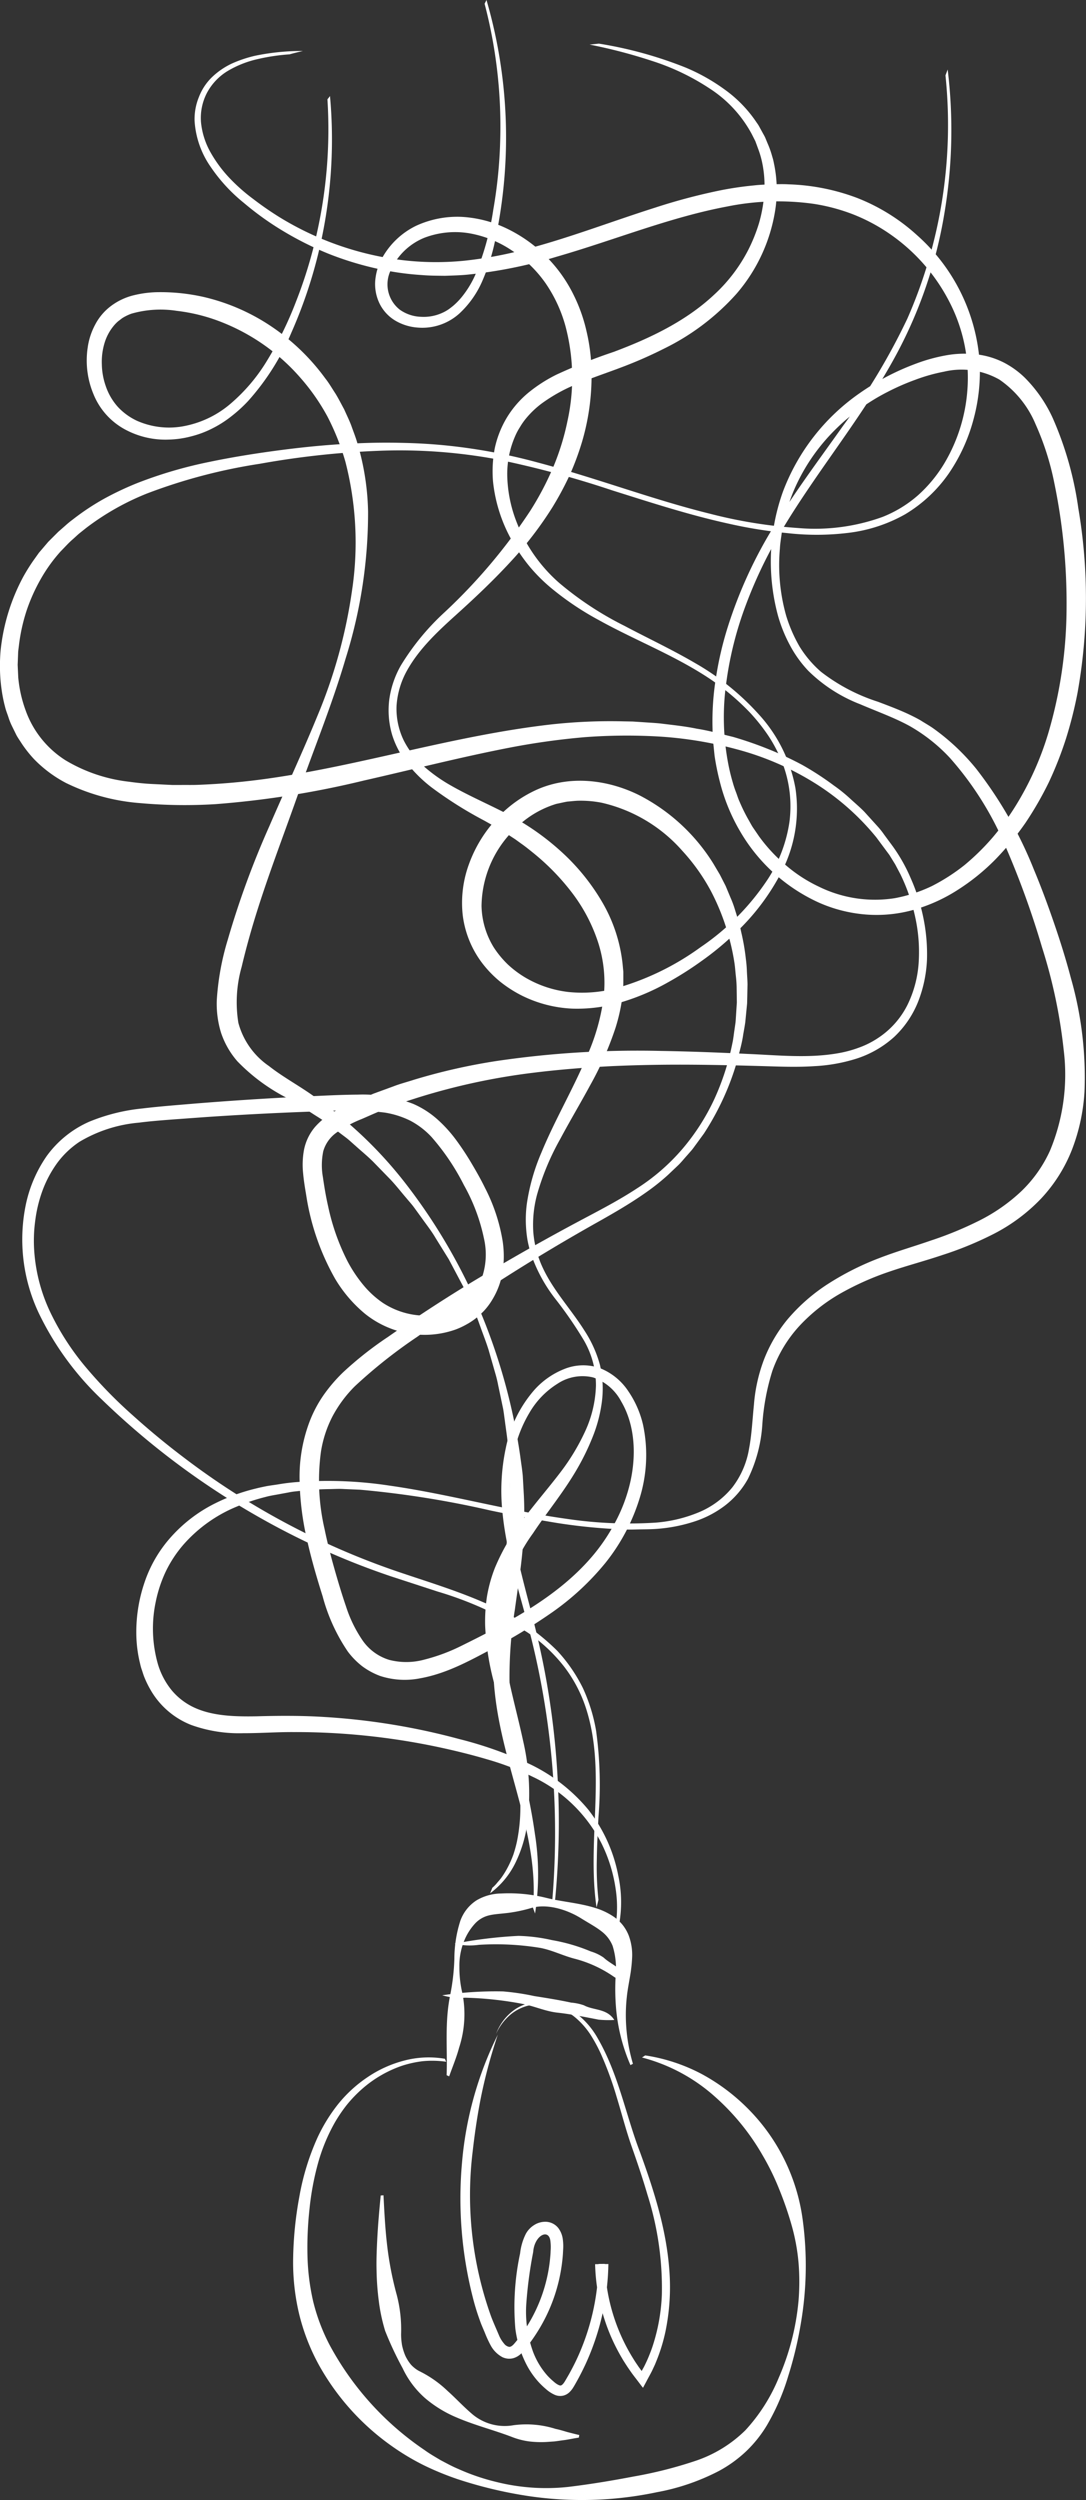 <svg id="ilustra-ideia-confusa" xmlns="http://www.w3.org/2000/svg" width="148.309" height="341.119" viewBox="0 0 148.309 341.119">
  <rect x="0" y="0" width="148.309" height="341.119" fill="#333333" stroke="none"/>
  <path id="Path_46" data-name="Path 46" d="M107.337,13.686a55.538,55.538,0,0,1,11.831,3.261,26.152,26.152,0,0,1,5.39,3.035,17.4,17.4,0,0,1,4.332,4.492,4.472,4.472,0,0,1,.416.668l.381.691c.122.232.264.456.371.7l.3.73a12.312,12.312,0,0,1,.548,1.479l.222.76c.062.256.109.516.164.774a17.6,17.6,0,0,1,.1,6.273A22.864,22.864,0,0,1,126.143,47.8a32.287,32.287,0,0,1-9.94,7.516,58.909,58.909,0,0,1-5.71,2.507c-1.947.743-3.891,1.386-5.765,2.148A22.529,22.529,0,0,0,99.505,62.8a12.334,12.334,0,0,0-2.1,2,8.869,8.869,0,0,0-.832,1.182,8.38,8.38,0,0,0-.681,1.277,12.857,12.857,0,0,0-1.059,5.763,18.369,18.369,0,0,0,1.271,5.961,21.237,21.237,0,0,0,5.821,8.294,44.5,44.5,0,0,0,8.865,5.832c3.185,1.688,6.5,3.235,9.7,5.106a35.189,35.189,0,0,1,8.693,7,20.266,20.266,0,0,1,4.994,10.071,18.807,18.807,0,0,1-1.748,11.124,30.806,30.806,0,0,1-6.75,8.91,39.28,39.28,0,0,1-4.287,3.511,46.175,46.175,0,0,1-4.636,2.945,30.876,30.876,0,0,1-6.257,2.676,21.091,21.091,0,0,1-6.844.9,17.169,17.169,0,0,1-6.758-1.735,16.989,16.989,0,0,1-2.981-1.89,15.113,15.113,0,0,1-2.487-2.545,13.554,13.554,0,0,1-2.69-6.595,15.325,15.325,0,0,1,.883-7.029,18.135,18.135,0,0,1,3.649-6,16.778,16.778,0,0,1,5.737-4.145c4.545-1.956,9.679-1.248,13.851.829a25.8,25.8,0,0,1,10.113,9.337l.885,1.495.791,1.548.667,1.6a13.335,13.335,0,0,1,.6,1.622l.518,1.652c.171.551.264,1.122.4,1.682a29.934,29.934,0,0,1,.573,3.408,16.757,16.757,0,0,1,.142,1.721c.028.575.076,1.15.085,1.725l-.036,1.729-.02.864-.082.861-.169,1.722c-.078.571-.19,1.138-.285,1.706-.162,1.144-.491,2.255-.765,3.378a36.024,36.024,0,0,1-2.711,6.869,37.307,37.307,0,0,1-1.881,3.233l-1.111,1.52c-.19.251-.364.513-.568.753l-.624.712c-.426.466-.814.968-1.274,1.4l-1.384,1.31a29.949,29.949,0,0,1-2.969,2.357c-2.06,1.452-4.227,2.707-6.378,3.921a266.119,266.119,0,0,0-24.867,15.777A68.381,68.381,0,0,0,74,196.887a17.147,17.147,0,0,0-3.054,4.119,15.815,15.815,0,0,0-1.575,4.851,29.38,29.38,0,0,0,.507,10.533c.361,1.767.811,3.528,1.308,5.287s1.031,3.543,1.609,5.228a17.821,17.821,0,0,0,2.241,4.614,6.837,6.837,0,0,0,3.684,2.7,9.337,9.337,0,0,0,4.793-.045,25.1,25.1,0,0,0,4.929-1.82c6.533-3.224,13.141-6.691,17.8-12.055a25.276,25.276,0,0,0,3.317-4.847A21.948,21.948,0,0,0,111.613,210c.854-3.747.656-7.85-1.227-11.04a6.828,6.828,0,0,0-3.841-3.285,6.176,6.176,0,0,0-4.882.874,11.411,11.411,0,0,0-3.817,3.956,17.638,17.638,0,0,0-2.095,5.344c-1.1,4.778-.544,9.82.572,14.753.55,2.477,1.226,4.952,1.872,7.463s1.234,5.068,1.724,7.629a110.828,110.828,0,0,1,1.445,31.19l-.437.659a110.377,110.377,0,0,0-2.736-35.915c-1.422-5.841-3.421-11.512-4.014-17.454a28.013,28.013,0,0,1,.448-8.874,17.225,17.225,0,0,1,3.913-7.938,10.822,10.822,0,0,1,4.039-2.822,6.911,6.911,0,0,1,4.92-.125,8.308,8.308,0,0,1,3.86,3.147,13.494,13.494,0,0,1,2.01,4.591,19.859,19.859,0,0,1-.452,9.954,26.594,26.594,0,0,1-4.676,8.859,36.116,36.116,0,0,1-7.364,6.815,77.32,77.32,0,0,1-8.55,5.152c-2.9,1.536-5.927,3.178-9.424,3.8a10.83,10.83,0,0,1-5.424-.321A9.78,9.78,0,0,1,75,235.072a10.578,10.578,0,0,1-1.943-1.981,24.709,24.709,0,0,1-3.453-7.568c-.8-2.533-1.547-5.092-2.129-7.708a38.593,38.593,0,0,1-1.011-8.016,21.25,21.25,0,0,1,1.355-8.078,16.951,16.951,0,0,1,1.932-3.654,21.458,21.458,0,0,1,2.643-3.081,48.208,48.208,0,0,1,6.133-4.834q6.269-4.379,12.715-8.234c4.5-2.694,9.246-5.373,14.112-7.95,2.43-1.288,4.88-2.572,7.189-4.089a27.957,27.957,0,0,0,6.214-5.4,29.89,29.89,0,0,0,4.371-6.838,34.418,34.418,0,0,0,2.422-7.493c.146-.627.2-1.268.3-1.895l.135-.941c.04-.313.047-.628.073-.941q.058-.937.117-1.862-.013-.925-.026-1.838a15.33,15.33,0,0,0-.113-1.8c-.065-.593-.1-1.183-.19-1.761a30.23,30.23,0,0,0-.71-3.36,30.812,30.812,0,0,0-2.495-6.423,26.791,26.791,0,0,0-3.908-5.5,20.841,20.841,0,0,0-11.042-6.571,15.108,15.108,0,0,0-3.124-.27c-.52.009-1.035.086-1.552.121-.5.091-.99.209-1.484.308a13.372,13.372,0,0,0-5.278,3.052,14.871,14.871,0,0,0-4.945,10.883,11.191,11.191,0,0,0,1.68,5.666,13.21,13.21,0,0,0,1.925,2.324,13.79,13.79,0,0,0,2.454,1.823,14.963,14.963,0,0,0,5.852,1.927,18.288,18.288,0,0,0,6.276-.464,36.412,36.412,0,0,0,11.73-5.656,33.52,33.52,0,0,0,9.253-9.391,19.614,19.614,0,0,0,2.875-7.66,16.47,16.47,0,0,0-.962-8.1,19.684,19.684,0,0,0-1.886-3.656,25.67,25.67,0,0,0-2.558-3.221,33.21,33.21,0,0,0-6.337-5.156c-4.607-2.9-9.653-4.867-14.314-7.461a39.538,39.538,0,0,1-6.6-4.459,23.129,23.129,0,0,1-2.814-2.823,23.685,23.685,0,0,1-2.254-3.255,20.744,20.744,0,0,1-2.753-8.382,16.79,16.79,0,0,1,.241-4.51,13.723,13.723,0,0,1,1.694-4.255,13.538,13.538,0,0,1,3.01-3.419,20.2,20.2,0,0,1,3.732-2.377,75.71,75.71,0,0,1,7.79-3.094c5.034-1.882,9.894-4.217,13.714-7.791A21.883,21.883,0,0,0,127.75,41.8a22.55,22.55,0,0,0,1.452-3.617,19.347,19.347,0,0,0,.7-3.83,15.383,15.383,0,0,0-.239-4.29,12.67,12.67,0,0,0-.589-2.053l-.369-1.006-.481-.954a16.954,16.954,0,0,0-5.772-6.247,31.864,31.864,0,0,0-7.85-3.754,71.159,71.159,0,0,0-8.536-2.231Z" transform="translate(-25.548 -7.733)" fill="#fff"/>
  <path id="Path_47" data-name="Path 47" d="M95.405,274.172a16.577,16.577,0,0,0,.291-6.561,20.654,20.654,0,0,0-1.987-6.281,20.2,20.2,0,0,0-9.306-8.947,37.931,37.931,0,0,0-6.188-2.375c-2.134-.633-4.315-1.17-6.5-1.642a94.282,94.282,0,0,0-13.293-1.876q-3.358-.231-6.737-.22c-2.25-.012-4.493.157-6.844.153a19.28,19.28,0,0,1-7.109-1.126,11.047,11.047,0,0,1-5.6-4.883,13.2,13.2,0,0,1-.815-1.693c-.114-.291-.2-.588-.3-.883a6.74,6.74,0,0,1-.254-.894,17.625,17.625,0,0,1-.51-3.652,20.908,20.908,0,0,1,1.049-7.25,17.738,17.738,0,0,1,3.7-6.413,20,20,0,0,1,5.9-4.515,26.3,26.3,0,0,1,5.676-2.076c.489-.127.986-.225,1.48-.328.5-.087,1-.15,1.5-.227a27.292,27.292,0,0,1,3.011-.352,56.059,56.059,0,0,1,12.175.5c8.094,1.146,16.05,3.4,24.187,4.532a57.6,57.6,0,0,0,12.233.53,19.216,19.216,0,0,0,5.813-1.376,11.678,11.678,0,0,0,4.658-3.431,11.8,11.8,0,0,0,2.287-5.278c.37-1.941.46-3.969.668-6.023a22.181,22.181,0,0,1,1.37-6.138,19.869,19.869,0,0,1,3.175-5.439,24.8,24.8,0,0,1,5.793-5.029A37.876,37.876,0,0,1,131.7,181.6c2.358-.912,4.726-1.588,7.013-2.384a48.926,48.926,0,0,0,6.638-2.729,24.09,24.09,0,0,0,5.711-3.971,17.941,17.941,0,0,0,3.951-5.558,26.992,26.992,0,0,0,1.885-13.695,70.994,70.994,0,0,0-2.967-14.073,118.954,118.954,0,0,0-4.96-13.7,43.752,43.752,0,0,0-7.612-12.133,23.079,23.079,0,0,0-5.511-4.36c-2.071-1.135-4.4-1.961-6.754-2.971a20.733,20.733,0,0,1-7.081-4.559,15.881,15.881,0,0,1-2.529-3.528,19.885,19.885,0,0,1-1.609-3.99,28.327,28.327,0,0,1,.665-16.9,28.643,28.643,0,0,1,10.5-13.473,33.708,33.708,0,0,1,7.623-4,23.414,23.414,0,0,1,4.226-1.165,14.218,14.218,0,0,1,4.538-.063,11.019,11.019,0,0,1,3.351,1.091,12.055,12.055,0,0,1,2.821,2.054,18.979,18.979,0,0,1,3.794,5.485,46.353,46.353,0,0,1,3.493,12.3,73.017,73.017,0,0,1-.114,25.235,56.183,56.183,0,0,1-1.561,6.182,49.864,49.864,0,0,1-2.342,5.963,46.6,46.6,0,0,1-3.207,5.568,39.08,39.08,0,0,1-4.106,4.984,29.148,29.148,0,0,1-5.059,4.1,22.354,22.354,0,0,1-5.991,2.739,18.768,18.768,0,0,1-6.632.669,19.66,19.66,0,0,1-6.436-1.634,23.837,23.837,0,0,1-10.745-9.728,25.647,25.647,0,0,1-2.758-6.748,33.725,33.725,0,0,1-.721-3.557c-.12-1.2-.271-2.4-.275-3.6a37.16,37.16,0,0,1,.481-7.163,46.621,46.621,0,0,1,1.642-6.943,61.255,61.255,0,0,1,5.839-12.909c3.016-5.047,6.531-9.695,9.852-14.388a88.306,88.306,0,0,0,8.783-14.625,65.617,65.617,0,0,0,5.21-33.2l.3-.8a68.288,68.288,0,0,1-.479,19.815,61.837,61.837,0,0,1-6.391,18.807c-3.139,5.892-7.14,11.3-10.953,16.819-1.9,2.765-3.773,5.558-5.439,8.474a61.868,61.868,0,0,0-4.279,9.092,48.1,48.1,0,0,0-2.7,10.7,33.718,33.718,0,0,0,.26,10.947,26.736,26.736,0,0,0,.643,2.658,13.637,13.637,0,0,0,.432,1.295c.162.425.288.863.479,1.275a24.061,24.061,0,0,0,1.2,2.44c.231.39.428.8.687,1.172l.766,1.12A22.144,22.144,0,0,0,118.954,128a19.918,19.918,0,0,0,4.507,2.921,17.37,17.37,0,0,0,10.367,1.568,20.258,20.258,0,0,0,5.038-1.64,26.291,26.291,0,0,0,4.489-2.883,32.058,32.058,0,0,0,3.83-3.759,35.213,35.213,0,0,0,3.169-4.356,41.4,41.4,0,0,0,4.421-9.836,61,61,0,0,0,2.508-17.147,80.8,80.8,0,0,0-1.684-17.08,37.241,37.241,0,0,0-2.542-7.953,13.85,13.85,0,0,0-4.94-6.1,10.463,10.463,0,0,0-7.57-1.085,23.85,23.85,0,0,0-3.932,1.11,31.9,31.9,0,0,0-3.772,1.651,28.372,28.372,0,0,0-3.722,2.267,26.532,26.532,0,0,0-3.4,2.856,26.108,26.108,0,0,0-5.248,7.36,23.366,23.366,0,0,0-1.567,4.326c-.221.74-.332,1.505-.494,2.26-.1.766-.239,1.528-.277,2.3a25.39,25.39,0,0,0,.855,9.167,20.138,20.138,0,0,0,1.824,4.2,14.9,14.9,0,0,0,2.928,3.45,25.246,25.246,0,0,0,7.791,4.094c1.351.511,2.689,1.013,3.974,1.6.641.3,1.272.608,1.876.96.587.377,1.2.71,1.759,1.114a29.833,29.833,0,0,1,5.812,5.483,56.364,56.364,0,0,1,7.875,13.759c1.013,2.42,1.915,4.87,2.758,7.324s1.622,4.933,2.282,7.447a49.2,49.2,0,0,1,1.861,15.526,26.177,26.177,0,0,1-1.671,7.8,20.906,20.906,0,0,1-4.281,6.8,24.159,24.159,0,0,1-6.361,4.75,46.841,46.841,0,0,1-7.147,2.943c-2.407.811-4.861,1.451-7.157,2.24a38.678,38.678,0,0,0-6.667,2.962,23.662,23.662,0,0,0-5.648,4.456A17.886,17.886,0,0,0,117.1,197a31.432,31.432,0,0,0-1.362,7.253,19.694,19.694,0,0,1-1.97,7.471,11.743,11.743,0,0,1-3.168,3.664,14.038,14.038,0,0,1-4.262,2.19,21.558,21.558,0,0,1-4.654.937c-.787.074-1.572.087-2.356.095s-1.568.053-2.349.017a76.463,76.463,0,0,1-9.291-.891c-3.056-.5-6.085-1.072-9.08-1.7A131.867,131.867,0,0,0,60.794,213.2l-2.2-.093c-.731-.052-1.461.012-2.188.013a41.608,41.608,0,0,0-4.317.3,8.4,8.4,0,0,0-1.061.155l-1.051.193c-.7.14-1.4.228-2.078.418a26.135,26.135,0,0,0-3.946,1.322,19.6,19.6,0,0,0-7.285,5.2,16.667,16.667,0,0,0-2.406,3.66,18.162,18.162,0,0,0-1.369,4.143,17.638,17.638,0,0,0,.313,8.534,10.271,10.271,0,0,0,1.913,3.576,8.911,8.911,0,0,0,3.176,2.368c2.483,1.1,5.461,1.186,8.461,1.128,3.037-.086,6.189-.1,9.267.1a91.57,91.57,0,0,1,18.3,3,53.155,53.155,0,0,1,9.671,3.431,23.587,23.587,0,0,1,7.967,6.2,20.916,20.916,0,0,1,4.1,9.005,17.209,17.209,0,0,1-.718,9.7c.023-.472.06-.928.061-1.382" transform="translate(-11.628 -9.938)" fill="#fff"/>
  <path id="Path_48" data-name="Path 48" d="M80.175,272.5c.46-4.941-.605-9.839-1.882-14.614-1.27-4.79-2.777-9.6-3.321-14.7-.575-5.137.193-10.276.93-15.309.186-1.264.368-2.526.529-3.791.083-.633.154-1.266.222-1.9q.066-.953.134-1.911c.09-1.277.219-2.561.187-3.857q.007-.971.015-1.949l.01-.979c-.009-.326-.036-.652-.052-.98q-.1-1.6-.193-3.208c-.1-1.074-.275-2.145-.412-3.228-.078-.54-.138-1.085-.234-1.625q-.169-.805-.338-1.614l-.342-1.621a16.343,16.343,0,0,0-.391-1.617q-.459-1.6-.922-3.216c-.332-1.068-.75-2.112-1.124-3.172-.2-.526-.371-1.064-.6-1.58l-.686-1.546-.689-1.548c-.117-.257-.225-.519-.35-.772l-.4-.75-1.591-3-1.791-2.884c-.569-.979-1.28-1.863-1.93-2.784l-.994-1.368c-.331-.456-.715-.869-1.07-1.3-.734-.851-1.419-1.741-2.189-2.551l-2.331-2.394c-.784-.785-1.648-1.48-2.462-2.22-.418-.358-.811-.743-1.247-1.074l-1.309-.986-1.606-1.211c-.537-.4-1.122-.729-1.679-1.1-1.13-.718-2.23-1.446-3.427-2.1a25.576,25.576,0,0,1-6.823-5.026,11.408,11.408,0,0,1-2.243-3.922A13.426,13.426,0,0,1,37,148.662a35.791,35.791,0,0,1,1.509-8.271,119.716,119.716,0,0,1,5.656-15.432c2.17-5.021,4.487-9.973,6.569-15.056A69.589,69.589,0,0,0,55.46,92.836a44.085,44.085,0,0,0-.9-17.647,33.59,33.59,0,0,0-2.42-6.1A28.582,28.582,0,0,0,48.4,63.726a27.688,27.688,0,0,0-10.582-7.507,24.291,24.291,0,0,0-6.29-1.605A14.414,14.414,0,0,0,25.345,55a6.285,6.285,0,0,0-1.267.619l-.54.412a5.025,5.025,0,0,0-.488.478,6.684,6.684,0,0,0-1.37,2.462,8.85,8.85,0,0,0-.379,2.95,9.478,9.478,0,0,0,.535,2.963A8.194,8.194,0,0,0,23.47,67.7a8.4,8.4,0,0,0,2.651,1.925,10.83,10.83,0,0,0,6.67.666,13.692,13.692,0,0,0,6.2-3.1,24.09,24.09,0,0,0,4.7-5.5,48.817,48.817,0,0,0,4.128-8.338A62.089,62.089,0,0,0,50.583,44.4,64.7,64.7,0,0,0,52.11,25.757l.351-.446a65.756,65.756,0,0,1-1.69,21.841A64.286,64.286,0,0,1,47.179,57.6a33.275,33.275,0,0,1-5.9,9.317,19.186,19.186,0,0,1-2.265,2.068,14.977,14.977,0,0,1-2.594,1.66,13.605,13.605,0,0,1-2.9,1.092,13.061,13.061,0,0,1-3.079.443,11.579,11.579,0,0,1-6.074-1.438A9.515,9.515,0,0,1,20.167,66a11.913,11.913,0,0,1-.8-6.354A9.36,9.36,0,0,1,20.389,56.5,7.527,7.527,0,0,1,22.6,53.917a8.533,8.533,0,0,1,3.075-1.432,14.6,14.6,0,0,1,3.255-.417,26.753,26.753,0,0,1,6.355.671,27.871,27.871,0,0,1,9.32,4.108,29.422,29.422,0,0,1,7.2,6.971c.519.651.931,1.376,1.387,2.065.436.7.8,1.444,1.2,2.164.331.754.7,1.49.987,2.254.269.77.577,1.524.8,2.3a35,35,0,0,1,1.481,9.413,66.4,66.4,0,0,1-3.061,20.024c-1.911,6.5-4.436,12.573-6.279,17.9-1.934,5.527-4,10.861-5.694,16.191-.85,2.662-1.6,5.33-2.231,7.994a17.666,17.666,0,0,0-.45,7.638,10.411,10.411,0,0,0,4.185,5.9c2.055,1.624,4.544,2.9,6.814,4.623A56.9,56.9,0,0,1,63.032,174.01a77.763,77.763,0,0,1,10.274,17.9,80.924,80.924,0,0,1,5.142,19.037c.115.883.261,1.765.339,2.648q.075,1.334.148,2.653a48.776,48.776,0,0,1-.032,5.283c-.156,3.516-.741,6.91-1.189,10.242a58.612,58.612,0,0,0-.74,9.869,58.736,58.736,0,0,0,1.343,9.837c.765,3.674,1.617,7.274,2.12,10.91a34.921,34.921,0,0,1,.028,10.9Z" transform="translate(-7.394 -12.202)" fill="#fff"/>
  <path id="Path_49" data-name="Path 49" d="M99.227,261.588a4.653,4.653,0,0,0,.63-.645c.191-.232.4-.453.577-.692a11.97,11.97,0,0,0,.941-1.54,14.243,14.243,0,0,0,.725-1.658,17.934,17.934,0,0,0,.481-1.754,23.488,23.488,0,0,0,.327-7.29c-.432-4.9-2.275-9.549-3.486-14.508a36.1,36.1,0,0,1-1.18-7.677,22.76,22.76,0,0,1,.251-3.987,19.681,19.681,0,0,1,1.084-3.9,29.4,29.4,0,0,1,4.07-6.893c1.6-2.119,3.336-4.115,4.92-6.2a29.437,29.437,0,0,0,3.314-5.494,15.935,15.935,0,0,0,1.492-6.25,12.2,12.2,0,0,0-1.664-6.231,55.073,55.073,0,0,0-3.857-5.6,21.087,21.087,0,0,1-3.361-6.194,16.28,16.28,0,0,1-.443-1.739,16.536,16.536,0,0,1-.215-1.781,16.144,16.144,0,0,1,.144-3.564,27.945,27.945,0,0,1,1.95-6.717c.878-2.129,1.889-4.165,2.888-6.159,1.234-2.46,2.462-4.885,3.487-7.354a28.656,28.656,0,0,0,2.108-7.546,17.939,17.939,0,0,0-.714-7.534,22.8,22.8,0,0,0-3.536-6.785,31.764,31.764,0,0,0-5.443-5.582c-.51-.412-1.021-.824-1.561-1.2l-.8-.578-.826-.54c-1.1-.729-2.239-1.36-3.447-2.035a53.935,53.935,0,0,1-7.144-4.5,18.7,18.7,0,0,1-3.178-3.085,12.11,12.11,0,0,1-2.2-4.028,11.784,11.784,0,0,1-.408-4.91A12.945,12.945,0,0,1,86.74,94.8a33.554,33.554,0,0,1,6.01-7.29A76.255,76.255,0,0,0,104.411,73.7a41.045,41.045,0,0,0,3.115-5.913,33.753,33.753,0,0,0,1.96-6.331,27.378,27.378,0,0,0-.3-13.033,19.362,19.362,0,0,0-2.725-5.812,17.121,17.121,0,0,0-4.582-4.426,14.99,14.99,0,0,0-5.834-2.346,11.808,11.808,0,0,0-6.081.608,8.582,8.582,0,0,0-4.636,4.487,4.383,4.383,0,0,0,1.264,5.339,5.282,5.282,0,0,0,2.882.968,6.124,6.124,0,0,0,3.075-.614,5.34,5.34,0,0,0,.671-.385c.218-.15.443-.328.656-.5a9.471,9.471,0,0,0,1.18-1.211,13.4,13.4,0,0,0,1.829-2.991,37.47,37.47,0,0,0,2.471-8.928,64.281,64.281,0,0,0,.941-9.389,65.9,65.9,0,0,0-2.131-18.7l.259-.507a67.054,67.054,0,0,1,1.16,32.906,27.991,27.991,0,0,1-1.668,5.29,13.2,13.2,0,0,1-3.151,4.54,7.555,7.555,0,0,1-5.727,1.959,7.008,7.008,0,0,1-3-.909,5.571,5.571,0,0,1-2.189-2.314,6.072,6.072,0,0,1-.619-3.158,7.691,7.691,0,0,1,.929-3.088,10.6,10.6,0,0,1,4.611-4.4,13.436,13.436,0,0,1,6.3-1.235,16.286,16.286,0,0,1,6.225,1.637,19.664,19.664,0,0,1,9.035,9.025,21.969,21.969,0,0,1,1.744,4.9,25.654,25.654,0,0,1,.684,5.094,31.788,31.788,0,0,1-1.269,9.978,36.911,36.911,0,0,1-1.727,4.65,42.847,42.847,0,0,1-2.311,4.3,49.627,49.627,0,0,1-5.816,7.557c-2.231,2.417-4.7,4.759-7.246,7.056-2.532,2.283-5.118,4.665-6.8,7.669a11.4,11.4,0,0,0-1.446,4.827,9.877,9.877,0,0,0,.993,4.766,11.83,11.83,0,0,0,2.874,3.634,21.8,21.8,0,0,0,3.562,2.5c2.534,1.445,5.17,2.567,7.783,3.929a34.62,34.62,0,0,1,7.246,5.059,29.129,29.129,0,0,1,5.591,6.857,21.176,21.176,0,0,1,2.813,8.449l.108,1.119v1.123a17.89,17.89,0,0,1-.122,2.234,24.76,24.76,0,0,1-.951,4.3,44.724,44.724,0,0,1-3.458,7.824c-1.338,2.474-2.769,4.863-4.073,7.306a34.712,34.712,0,0,0-3.181,7.616,15.869,15.869,0,0,0-.515,5.067,14.051,14.051,0,0,0,1.3,4.921c1.454,3.12,3.858,5.658,5.681,8.551a16.455,16.455,0,0,1,2.117,4.665,14,14,0,0,1,.267,5.086,19.625,19.625,0,0,1-1.287,4.851,32.774,32.774,0,0,1-2.164,4.407c-1.839,3.148-4.09,5.847-5.951,8.66a23.132,23.132,0,0,0-3.938,8.8,26.766,26.766,0,0,0,.341,9.644c.606,3.264,1.527,6.532,2.252,9.9a31.844,31.844,0,0,1,.558,11.306,17.666,17.666,0,0,1-1.608,5.3,11.433,11.433,0,0,1-3.465,4.175Z" transform="translate(-31.988 -4.015)" fill="#fff"/>
  <path id="Path_50" data-name="Path 50" d="M39.584,15.779a27.264,27.264,0,0,0-4.4.652,14.013,14.013,0,0,0-4.039,1.591,7.751,7.751,0,0,0-2.877,3.005,7.407,7.407,0,0,0-.817,4.044A10.381,10.381,0,0,0,28.722,29.1a17.75,17.75,0,0,0,2.56,3.493A24.714,24.714,0,0,0,34.557,35.5a44.076,44.076,0,0,0,3.636,2.515,41.74,41.74,0,0,0,16.522,5.816,38.977,38.977,0,0,0,8.79.1,55.269,55.269,0,0,0,8.709-1.664c5.757-1.536,11.387-3.706,17.211-5.556a81.381,81.381,0,0,1,8.931-2.368,45.661,45.661,0,0,1,4.634-.68c.779-.091,1.569-.11,2.355-.158.79,0,1.58-.035,2.372.014a28.987,28.987,0,0,1,9.357,1.863,26.45,26.45,0,0,1,8.174,5.088,25.576,25.576,0,0,1,8.525,17.121,24.815,24.815,0,0,1-.822,7.978,23.924,23.924,0,0,1-3.36,7.368,19.31,19.31,0,0,1-5.979,5.6,20.78,20.78,0,0,1-7.828,2.542,35.476,35.476,0,0,1-8.22.032,64.155,64.155,0,0,1-8.118-1.307c-5.364-1.179-10.6-2.883-15.826-4.526a135.979,135.979,0,0,0-15.831-4.255,72.913,72.913,0,0,0-16.227-1.142,117.722,117.722,0,0,0-16.112,1.77A74.81,74.81,0,0,0,20.077,75.7a35.214,35.214,0,0,0-8.308,4.7l-.928.739c-.3.255-.587.528-.881.791-.6.512-1.12,1.108-1.676,1.666a21.4,21.4,0,0,0-2.721,3.78,24.321,24.321,0,0,0-1.917,4.261,24.617,24.617,0,0,0-1.032,4.548c-.044.385-.1.77-.135,1.155L2.435,98.5l-.023.579.026.577.055,1.153a17.472,17.472,0,0,0,.992,4.443,13.357,13.357,0,0,0,5.483,6.865,21.65,21.65,0,0,0,8.654,2.912q1.163.165,2.344.26c.789.058,1.586.083,2.379.127l1.191.056,1.194,0c.8-.01,1.592.016,2.388-.022a93.053,93.053,0,0,0,9.555-.864c12.732-1.8,25.222-5.832,38.461-7.359a73.8,73.8,0,0,1,10.006-.436l1.256.023,1.256.081c.837.062,1.676.1,2.512.183,1.669.21,3.346.373,5,.717,1.668.258,3.3.719,4.948,1.118a50.93,50.93,0,0,1,4.819,1.666,46.385,46.385,0,0,1,4.642,2.164,40.376,40.376,0,0,1,4.313,2.809,21.2,21.2,0,0,1,2.135,1.71c.67.622,1.376,1.21,2.018,1.865l1.853,2.044a10.629,10.629,0,0,1,.856,1.084l.822,1.114a22.51,22.51,0,0,1,2.808,4.843,25.877,25.877,0,0,1,1.716,5.366,24.6,24.6,0,0,1,.5,5.673,17.753,17.753,0,0,1-1.173,5.691,13.4,13.4,0,0,1-3.323,4.921,14.116,14.116,0,0,1-5.154,2.954,22.817,22.817,0,0,1-5.7,1.019c-1.9.128-3.778.092-5.628.038-3.676-.112-7.343-.207-11.006-.235s-7.315.03-10.952.19c-3.634.182-7.251.462-10.83.907a88.687,88.687,0,0,0-15.886,3.432c-.642.211-1.291.4-1.929.627l-1.9.713c-1.278.445-2.5,1.021-3.74,1.553a16.27,16.27,0,0,0-3.367,1.807,4.683,4.683,0,0,0-1.857,2.564A9.343,9.343,0,0,0,44.1,169c.187,1.311.411,2.649.707,3.945a30.246,30.246,0,0,0,2.612,7.435,18.821,18.821,0,0,0,2.11,3.208,12.929,12.929,0,0,0,2.734,2.534,10.639,10.639,0,0,0,6.951,1.7,7.742,7.742,0,0,0,5.844-3.449,9.74,9.74,0,0,0,1.036-7.012,25.409,25.409,0,0,0-2.746-7.308,31.38,31.38,0,0,0-4.4-6.533,10.917,10.917,0,0,0-2.9-2.233,12.126,12.126,0,0,0-3.524-1.118,42.587,42.587,0,0,0-7.98-.2q-8.236.258-16.459.815l-4.587.333c-1.532.12-3.045.236-4.522.428a19,19,0,0,0-8.126,2.616,12.088,12.088,0,0,0-3,2.839,15.585,15.585,0,0,0-2.006,3.706,18.59,18.59,0,0,0-1.027,4.171,20.33,20.33,0,0,0-.132,4.331,23.07,23.07,0,0,0,2.263,8.372,35.338,35.338,0,0,0,4.844,7.423,62.821,62.821,0,0,0,6.31,6.454q3.385,3.049,7.025,5.8a103.051,103.051,0,0,0,30.05,15.84c3.618,1.217,7.331,2.361,10.943,3.939a30.148,30.148,0,0,1,9.994,6.587,21.478,21.478,0,0,1,3.484,5.063,23.206,23.206,0,0,1,1.807,5.829,54.088,54.088,0,0,1,.324,11.781c-.094,1.924-.2,3.825-.223,5.71a41.624,41.624,0,0,0,.222,5.581l-.26,1.035c-.638-4.279-.363-8.715-.193-13.176s.238-9.078-1.1-13.517a18.969,18.969,0,0,0-3.123-6.145,21.861,21.861,0,0,0-5.011-4.677,48.382,48.382,0,0,0-12.275-5.581l-6.356-2.072c-2.1-.71-4.186-1.482-6.239-2.33a103.5,103.5,0,0,1-11.971-5.845,106.028,106.028,0,0,1-21.3-15.962,40.249,40.249,0,0,1-8.641-11.861,23.53,23.53,0,0,1-1.778-14.5A18.155,18.155,0,0,1,6.38,166.1a14.24,14.24,0,0,1,5.826-4.691,25.724,25.724,0,0,1,7.243-1.8c2.459-.295,4.9-.473,7.344-.682q7.338-.589,14.7-.944c2.46-.105,4.888-.244,7.39-.262a19.085,19.085,0,0,1,7.548,1.263,12.45,12.45,0,0,1,3.325,2.134,18.507,18.507,0,0,1,2.591,2.873,37.612,37.612,0,0,1,2.078,3.158c.634,1.069,1.258,2.165,1.811,3.3a24.4,24.4,0,0,1,2.412,7.289,13.951,13.951,0,0,1,.015,4,10.489,10.489,0,0,1-1.375,3.865,9.043,9.043,0,0,1-.979,1.377,6.232,6.232,0,0,1-.589.608,5.567,5.567,0,0,1-.628.565,9.337,9.337,0,0,1-1.4.933,10.31,10.31,0,0,1-1.514.7,12.7,12.7,0,0,1-6.46.507,13.046,13.046,0,0,1-5.873-2.672,18.431,18.431,0,0,1-4.074-4.764,33.138,33.138,0,0,1-3.951-11.4c-.164-.981-.329-1.941-.422-2.977a11.16,11.16,0,0,1,.123-3.25,6.9,6.9,0,0,1,1.527-3.127,10.006,10.006,0,0,1,2.558-2.05,22.541,22.541,0,0,1,2.708-1.311L51,157.591l2.737-1c.9-.35,1.845-.59,2.765-.889a81.4,81.4,0,0,1,11.229-2.556,131.853,131.853,0,0,1,22.543-1.385c3.9.063,7.877.214,11.9.411,4.016.166,8.092.606,12.115-.07a15.866,15.866,0,0,0,2.944-.768,12.06,12.06,0,0,0,2.721-1.367,11.606,11.606,0,0,0,4.006-4.553,15.342,15.342,0,0,0,1.511-5.925,22.186,22.186,0,0,0-.51-6.1,25.721,25.721,0,0,0-2-5.742l-.707-1.339-.793-1.285-1.791-2.411a34.182,34.182,0,0,0-8.824-7.659,39.022,39.022,0,0,0-10.268-4.359,53.191,53.191,0,0,0-10.315-1.717,76.435,76.435,0,0,0-10.388.07,98.716,98.716,0,0,0-10.2,1.416c-6.734,1.3-13.348,3-20.005,4.508a126.258,126.258,0,0,1-20.233,3.216,68.554,68.554,0,0,1-10.284-.14A27.835,27.835,0,0,1,9.016,115.2a17.191,17.191,0,0,1-4.35-3.237,16.575,16.575,0,0,1-1.7-2.144c-.243-.385-.512-.756-.727-1.155l-.6-1.221a8.647,8.647,0,0,1-.5-1.255c-.14-.427-.316-.845-.423-1.279a20.182,20.182,0,0,1-.52-2.62,23.266,23.266,0,0,1-.1-5.277,27.059,27.059,0,0,1,3.073-9.933,25.246,25.246,0,0,1,1.383-2.22l.76-1.066.853-1,.427-.5.458-.459.918-.914.974-.853a12.6,12.6,0,0,1,1-.818,33.083,33.083,0,0,1,4.29-2.842,41.807,41.807,0,0,1,4.629-2.174A59.734,59.734,0,0,1,28.6,71.389c3.3-.688,6.618-1.207,9.955-1.639s6.7-.75,10.073-.888q3.139-.146,6.281-.07c2.092.042,4.182.163,6.26.38a77.256,77.256,0,0,1,12.268,2.3c8.022,2.118,15.725,5.075,23.608,7.012a65.453,65.453,0,0,0,11.9,1.924A27.1,27.1,0,0,0,120.52,78.9a16.6,16.6,0,0,0,4.864-2.97,18.914,18.914,0,0,0,3.583-4.348,22.79,22.79,0,0,0,3.176-10.527A22.52,22.52,0,0,0,129.576,49.4a25.193,25.193,0,0,0-7.745-8.89,24.816,24.816,0,0,0-5.142-2.822,25.732,25.732,0,0,0-5.642-1.519,35.034,35.034,0,0,0-11.755.376c-7.84,1.471-15.384,4.577-23.263,6.846a63.929,63.929,0,0,1-12.141,2.444c-1.035.106-2.082.124-3.124.163-1.043-.015-2.087-.01-3.127-.1a39.25,39.25,0,0,1-6.182-.885,43.556,43.556,0,0,1-6.593-2.024,44.435,44.435,0,0,1-6.084-3.032,40.447,40.447,0,0,1-5.467-3.9,22.545,22.545,0,0,1-4.537-4.918,12.283,12.283,0,0,1-2.2-6.275,7.933,7.933,0,0,1,.6-3.282,7.5,7.5,0,0,1,1.841-2.747,10.109,10.109,0,0,1,2.725-1.833,17.229,17.229,0,0,1,3.108-1.03,31.279,31.279,0,0,1,6.515-.648c-.6.14-1.2.282-1.785.446" transform="translate(0 -8.366)" fill="#fff"/>
  <path id="Path_51" data-name="Path 51" d="M113.116,459.606a24.3,24.3,0,0,1,7.714,2.541,26.976,26.976,0,0,1,6.486,4.9A26.415,26.415,0,0,1,134.6,481.88a46.564,46.564,0,0,1-.239,14.343,52.542,52.542,0,0,1-1.713,7.128,30.359,30.359,0,0,1-2.913,6.721,16.935,16.935,0,0,1-2.855,3.569,17.443,17.443,0,0,1-3.715,2.674,29.99,29.99,0,0,1-8.433,2.886,49.718,49.718,0,0,1-17.643.518,58.973,58.973,0,0,1-9.5-2.263,39.44,39.44,0,0,1-4.64-1.894A32.668,32.668,0,0,1,78.632,513,33.4,33.4,0,0,1,68.556,501.85a28.27,28.27,0,0,1-2.735-7.1,30.389,30.389,0,0,1-.784-7.538,49.982,49.982,0,0,1,.84-8.295,33.693,33.693,0,0,1,2.47-8.063,22.787,22.787,0,0,1,2.813-4.578,18.049,18.049,0,0,1,4.014-3.685,16.109,16.109,0,0,1,5-2.271,13.12,13.12,0,0,1,5.581-.255l.179.408a13.378,13.378,0,0,0-3.166-.079,14.475,14.475,0,0,0-3.04.684,16.243,16.243,0,0,0-5.245,3.076,18.017,18.017,0,0,0-2.092,2.168,20.01,20.01,0,0,0-1.679,2.47,24.578,24.578,0,0,0-2.258,5.446,37.525,37.525,0,0,0-1.187,6.339,48.2,48.2,0,0,0-.274,6.4,30.867,30.867,0,0,0,.792,6.261,26.424,26.424,0,0,0,2.2,5.821,40.427,40.427,0,0,0,13,14.4c.686.5,1.437.925,2.192,1.377.776.406,1.559.842,2.388,1.187a29.336,29.336,0,0,0,5.112,1.757,28.071,28.071,0,0,0,9.956.7c3.069-.371,6.012-.864,8.9-1.415a57.83,57.83,0,0,0,8.321-2.094,17.722,17.722,0,0,0,6.943-4.219,23.978,23.978,0,0,0,4.561-7.176,33.851,33.851,0,0,0,2.693-10.467,31.7,31.7,0,0,0,0-5.246,27.505,27.505,0,0,0-.9-4.937,46.751,46.751,0,0,0-1.734-5.051,33.867,33.867,0,0,0-2.267-4.634,31.773,31.773,0,0,0-6.452-7.949,24.057,24.057,0,0,0-10.022-5.4Z" transform="translate(-25.002 -179.158)" fill="#fff"/>
  <path id="Path_52" data-name="Path 52" d="M111.152,523.68c-.744.1-1.475.283-2.219.366-.371.05-.743.11-1.117.153l-1.129.077a14.09,14.09,0,0,1-2.291-.075,10.2,10.2,0,0,1-2.292-.58c-2.436-.944-5.15-1.619-7.656-2.7a16.418,16.418,0,0,1-4.284-2.625,12.556,12.556,0,0,1-3.067-4.082,46.145,46.145,0,0,1-2.387-5.087A24.162,24.162,0,0,1,83.833,505a37.141,37.141,0,0,1-.3-4.148c-.039-1.539.033-3.064.112-4.581.107-1.893.273-3.769.455-5.63l.38-.026c.11,2.189.222,4.391.467,6.564a45.164,45.164,0,0,0,1.335,7,18.588,18.588,0,0,1,.6,5.395,9.478,9.478,0,0,0,.128,1.487,7.557,7.557,0,0,0,.447,1.436,5.547,5.547,0,0,0,.774,1.225,4.344,4.344,0,0,0,1.07.85,15.342,15.342,0,0,1,3.941,2.748c1.126,1,2.181,2.166,3.454,3.231a6.857,6.857,0,0,0,5.536,1.436,13.235,13.235,0,0,1,5.746.5c.534.108,1.063.271,1.6.43.535.135,1.079.281,1.639.406Z" transform="translate(-32.108 -191.079)" fill="#fff"/>
  <path id="Path_53" data-name="Path 53" d="M99.086,448.5c.131-3.666-.292-7.221.507-11.036a29.712,29.712,0,0,0,.55-4.852,17.078,17.078,0,0,1,.806-5.154,5.539,5.539,0,0,1,2.2-2.806,6.745,6.745,0,0,1,3.4-.948,21.071,21.071,0,0,1,6.129.594c2.138.539,4.463.681,6.691,1.377a9.4,9.4,0,0,1,2.613,1.25,5.858,5.858,0,0,1,1.179,1.119,5.705,5.705,0,0,1,.807,1.434,7.6,7.6,0,0,1,.448,2.988,20.455,20.455,0,0,1-.305,2.665c-.16.947-.326,1.8-.416,2.675a22.82,22.82,0,0,0-.137,2.635,23.535,23.535,0,0,0,.971,6.5l-.34.179a24.806,24.806,0,0,1-1.96-7.709,31.093,31.093,0,0,1-.058-4.512,10.368,10.368,0,0,0-.416-4.046,4.667,4.667,0,0,0-1.551-2.009c-.735-.576-1.717-1.107-2.7-1.716-2.038-1.282-4.782-2.071-6.877-1.441a19.82,19.82,0,0,1-3.1.659c-1.018.126-1.909.166-2.6.332a3.828,3.828,0,0,0-1.9,1.061,7.772,7.772,0,0,0-1.511,2.335,8.995,8.995,0,0,0-.688,3.633,15.071,15.071,0,0,0,.407,3.6,14.735,14.735,0,0,1-.446,7.434c-.361,1.352-.9,2.613-1.356,3.915Z" transform="translate(-38.092 -165.348)" fill="#fff"/>
  <path id="Path_54" data-name="Path 54" d="M107,452.088a7.02,7.02,0,0,1,2.731-3.447,6.584,6.584,0,0,1,4.314-.934,8.847,8.847,0,0,1,4.045,1.683A11.1,11.1,0,0,1,120.9,452.7c2.864,4.959,3.826,10.5,5.774,15.543,1.874,5.15,3.581,10.467,3.991,16.05a29.953,29.953,0,0,1-.52,8.361,23.672,23.672,0,0,1-1.24,4.049l-.2.492-.244.522c-.278.623-.609,1.166-.918,1.767l-.472.881c-.2-.233-.4-.518-.6-.775-.4-.536-.811-1.035-1.192-1.6l-.3-.435-.262-.4c-.172-.271-.35-.539-.507-.819-.331-.551-.632-1.118-.922-1.692a25.847,25.847,0,0,1-1.457-3.565,26.606,26.606,0,0,1-1.3-7.578l1.812-.022a33.753,33.753,0,0,1-1.471,9.328,34.238,34.238,0,0,1-1.685,4.415c-.337.712-.689,1.417-1.071,2.106-.2.352-.363.666-.606,1.048a3.168,3.168,0,0,1-.483.592,1.88,1.88,0,0,1-.843.467,1.9,1.9,0,0,1-1.131-.095,4.7,4.7,0,0,1-1.266-.825,10.851,10.851,0,0,1-.986-.947,11.228,11.228,0,0,1-1.557-2.209,14.82,14.82,0,0,1-1.605-5.054,34.8,34.8,0,0,1,.649-10.278,7.829,7.829,0,0,1,.786-2.675,3.248,3.248,0,0,1,1.118-1.183,2.842,2.842,0,0,1,1.651-.454,2.262,2.262,0,0,1,1.659.851,3.2,3.2,0,0,1,.617,1.539,6.888,6.888,0,0,1,.046,1.41c-.019.437-.046.873-.094,1.307a22.911,22.911,0,0,1-3.365,9.825c-.323.518-.665,1.027-1.032,1.522-.176.253-.371.492-.562.736a7.442,7.442,0,0,1-.649.757,2.514,2.514,0,0,1-1.141.674,2.179,2.179,0,0,1-1.447-.148,3.929,3.929,0,0,1-1.61-1.615,15.67,15.67,0,0,1-.789-1.711c-.226-.556-.484-1.1-.673-1.661a31.93,31.93,0,0,1-1.018-3.341,54.663,54.663,0,0,1-1.429-18.224,48.357,48.357,0,0,1,4.888-17.45,71.723,71.723,0,0,0-2.175,7.916c-.558,2.663-.957,5.349-1.266,8.08a49.018,49.018,0,0,0,2.536,22.487c.339.885.734,1.748,1.1,2.622a4.286,4.286,0,0,0,.653,1.041,1.133,1.133,0,0,0,.7.45.562.562,0,0,0,.286-.074,1.584,1.584,0,0,0,.364-.309c.269-.3.577-.7.851-1.062a20.7,20.7,0,0,0,1.51-2.341,21.168,21.168,0,0,0,2.041-5.162,20.911,20.911,0,0,0,.5-2.728c.045-.459.1-.919.108-1.38a6.887,6.887,0,0,0-.015-1.28c-.145-1.91-2.2-.925-2.364,1.4a58.44,58.44,0,0,0-.933,6.96,15.97,15.97,0,0,0,.919,6.654,10.462,10.462,0,0,0,1.639,2.869,8.007,8.007,0,0,0,1.15,1.169c.415.384.856.606,1,.548.11-.006.319-.182.511-.491s.4-.683.6-1.023c.388-.7.76-1.415,1.1-2.146a31.824,31.824,0,0,0,2.945-12.919l.857-.01a25.646,25.646,0,0,0,3.91,12.984q.223.368.47.721c.123.18.22.333.345.5l.178.242.09.122c.014.009.032.065.043.037l.036-.065.289-.521c.146-.291.438-.893.644-1.407.217-.53.424-1.066.593-1.614a25.662,25.662,0,0,0,1.187-6.777A42.062,42.062,0,0,0,127.673,474c-.648-2.227-1.4-4.425-2.169-6.616s-1.343-4.454-2.023-6.674a46.692,46.692,0,0,0-2.118-5.809,21.171,21.171,0,0,0-1.474-2.732,10.707,10.707,0,0,0-2.062-2.326,7.725,7.725,0,0,0-5.91-1.725,6.043,6.043,0,0,0-2.939,1.328,7.489,7.489,0,0,0-1.98,2.644" transform="translate(-39.26 -174.565)" fill="#fff"/>
  <path id="Path_55" data-name="Path 55" d="M100.827,434.177a61.748,61.748,0,0,1,8.731-1.066,23.077,23.077,0,0,1,4.584.579,24.3,24.3,0,0,1,5.3,1.545,6.087,6.087,0,0,1,1.757.841c.611.57,1.368.944,2.039,1.476a3.068,3.068,0,0,1,1.289,2.2c-.656-.416-1.365-.683-1.954-1.077a16.73,16.73,0,0,0-5.307-2.439c-1.578-.4-3.042-1.156-4.688-1.48a37.551,37.551,0,0,0-8.419-.424,8.9,8.9,0,0,1-3.336-.159" transform="translate(-38.761 -168.972)" fill="#fff"/>
  <path id="Path_56" data-name="Path 56" d="M98.088,445.941a49.953,49.953,0,0,1,8.318-.529,33.245,33.245,0,0,1,4.267.635c1.683.267,3.369.53,5.037.894a6.919,6.919,0,0,1,1.745.367c1.336.718,3.126.4,4.143,2a13.9,13.9,0,0,1-2.139-.045c-1.882-.36-3.753-.752-5.645-.957-1.591-.177-3.048-.849-4.612-1.168a47.752,47.752,0,0,0-7.959-.869,8.7,8.7,0,0,1-3.154-.334" transform="translate(-37.708 -173.694)" fill="#fff"/>
</svg>
